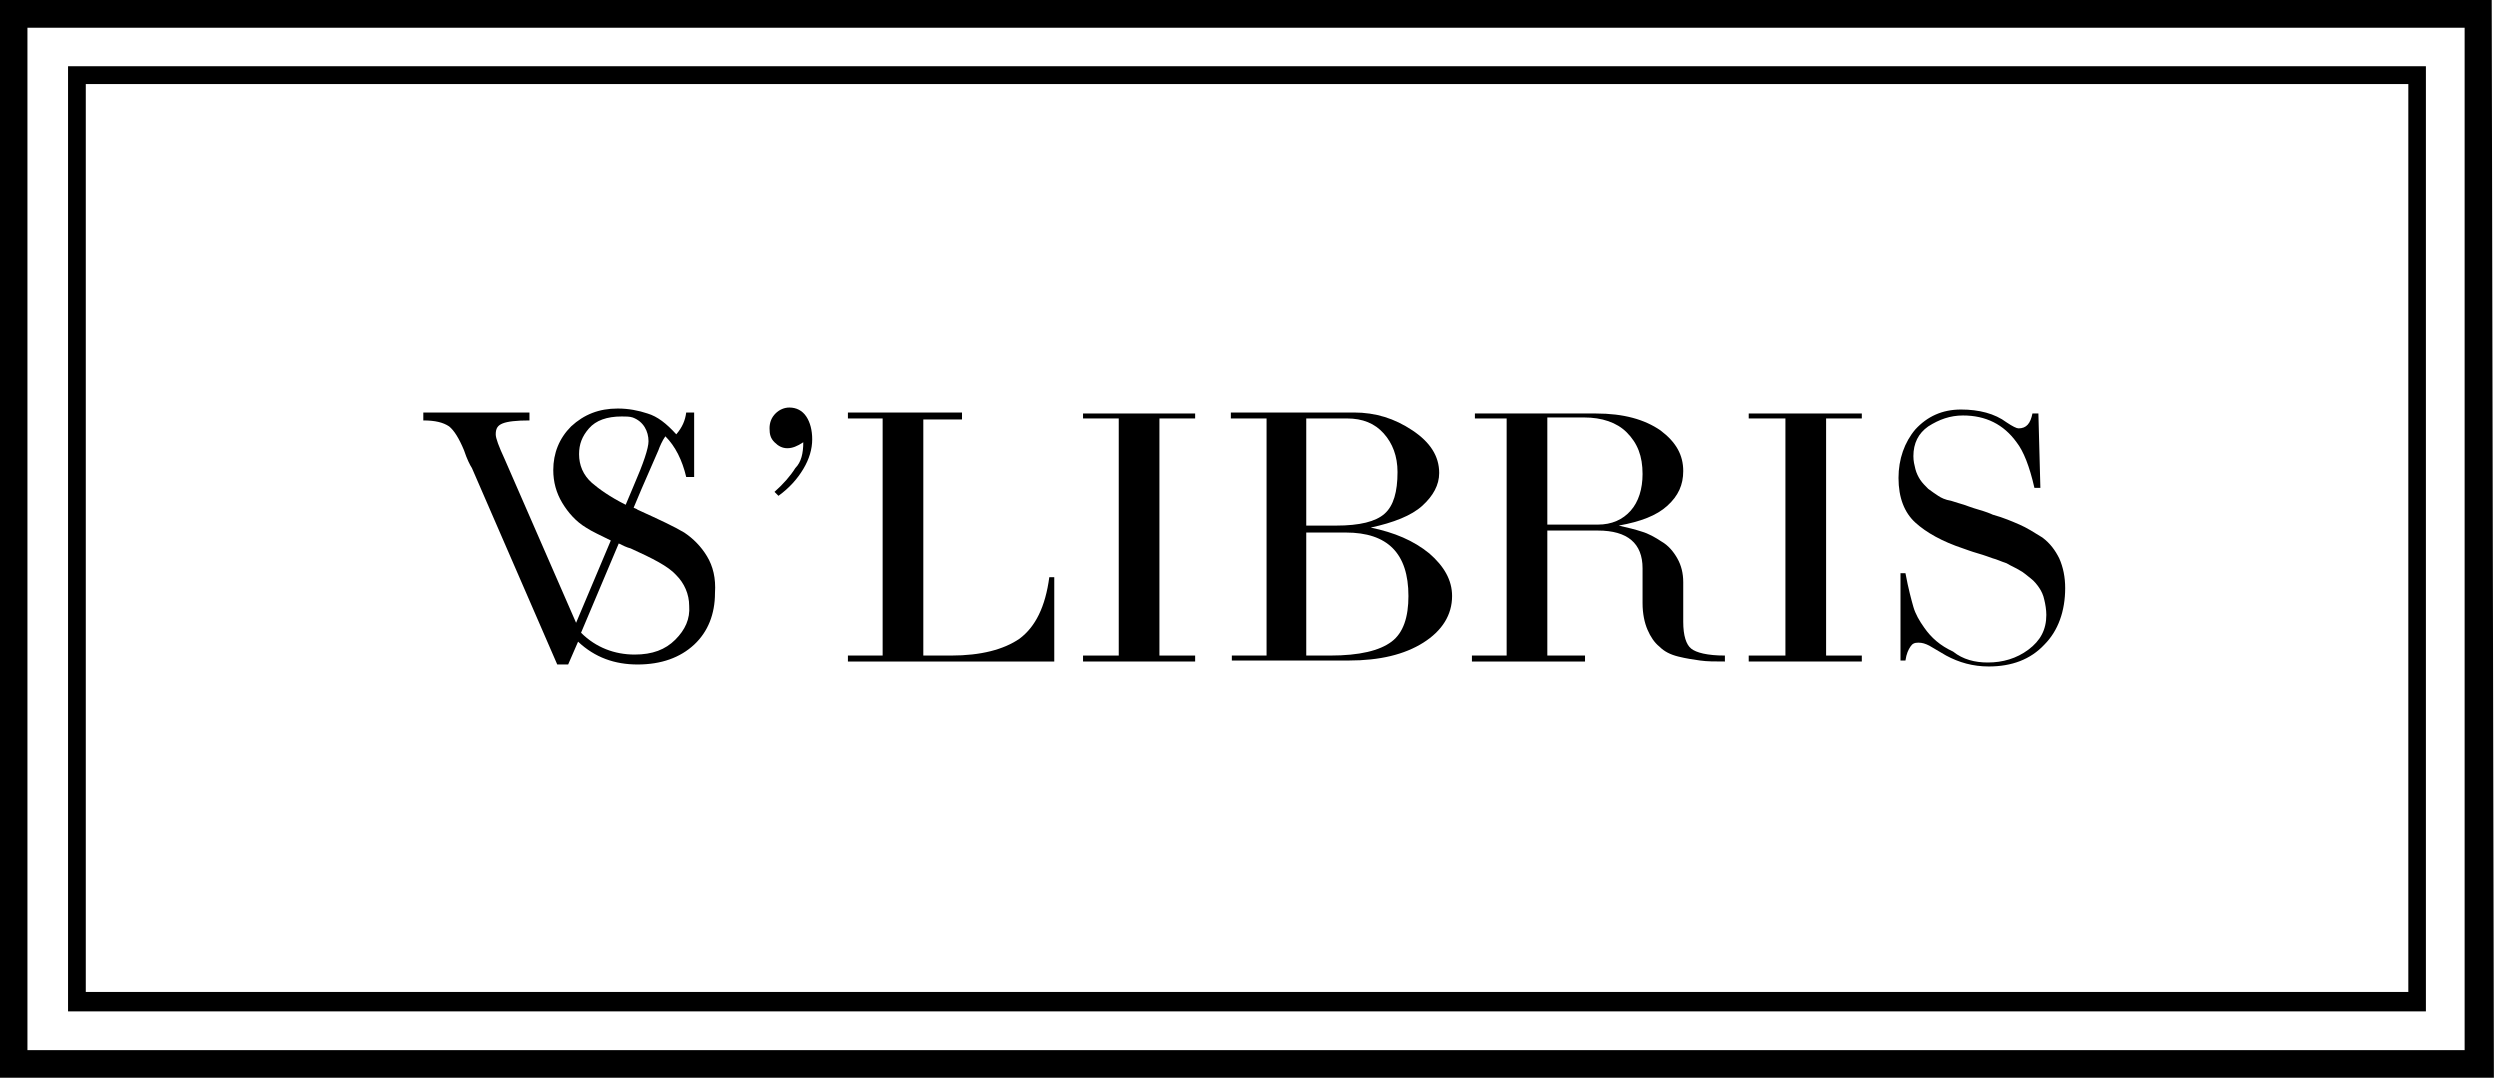 <svg width="252" height="109" viewBox="0 0 252 109" fill="none" xmlns="http://www.w3.org/2000/svg">
<path d="M251.384 108.637H-1.20225e-05L1.20225e-05 0H251.164L251.384 108.637ZM2.766 105.856H248.435V2.794H2.766V105.856Z" fill="black"/>
<path d="M244.531 101.947H6.859V6.677H244.531V101.947ZM8.647 99.989H242.759V8.473H8.647V99.989Z" fill="black"/>
<path d="M80.97 44.58C80.37 44.98 79.87 45.18 79.37 45.18C78.87 45.18 78.47 44.98 78.07 44.58C77.67 44.18 77.57 43.78 77.57 43.18C77.57 42.58 77.77 42.08 78.17 41.68C78.57 41.28 79.07 41.08 79.57 41.08C80.27 41.08 80.87 41.38 81.27 41.98C81.67 42.58 81.87 43.38 81.87 44.28C81.87 45.28 81.57 46.28 80.97 47.28C80.37 48.28 79.57 49.18 78.47 49.98L78.07 49.58C78.97 48.78 79.67 47.98 80.17 47.18C80.77 46.58 80.97 45.68 80.97 44.58Z" fill="black"/>
<path d="M96.97 41.68V42.28H93.07V66.08H95.87C98.87 66.08 101.17 65.48 102.77 64.38C104.37 63.18 105.37 61.18 105.77 58.18H106.27V66.68H85.47V66.08H88.97V42.18H85.47V41.58H96.97V41.68Z" fill="black"/>
<path d="M120.47 66.68H109.17V66.08H112.77V42.18H109.17V41.68H120.47V42.18H116.87V66.08H120.47V66.68Z" fill="black"/>
<path d="M131.77 66.08H134.07C137.07 66.08 139.07 65.58 140.27 64.68C141.47 63.78 141.97 62.18 141.97 60.08C141.97 55.78 139.87 53.68 135.67 53.68H131.67V66.08H131.77ZM131.77 52.98H134.67C137.07 52.98 138.67 52.58 139.57 51.78C140.47 50.98 140.87 49.58 140.87 47.58C140.87 45.98 140.37 44.68 139.47 43.68C138.57 42.68 137.37 42.18 135.77 42.18H131.67V52.98H131.77ZM127.67 66.08V42.18H124.07V41.58H136.47C138.67 41.58 140.57 42.18 142.37 43.38C144.17 44.58 145.07 45.98 145.07 47.68C145.07 48.88 144.47 49.98 143.37 50.98C142.27 51.98 140.47 52.68 138.17 53.18C140.57 53.68 142.47 54.48 144.07 55.78C145.57 57.08 146.37 58.48 146.37 60.08C146.37 61.98 145.37 63.58 143.47 64.78C141.57 65.98 139.07 66.58 135.97 66.58H124.17V66.08H127.67Z" fill="black"/>
<path d="M156.17 52.88H161.07C162.47 52.88 163.57 52.38 164.37 51.48C165.17 50.58 165.57 49.28 165.57 47.78C165.57 45.98 165.07 44.68 163.97 43.58C162.97 42.58 161.47 42.08 159.67 42.08H155.97V52.88H156.17ZM148.77 41.68H160.87C163.67 41.68 165.77 42.28 167.37 43.38C168.97 44.58 169.67 45.88 169.67 47.48C169.67 48.88 169.17 49.98 168.07 50.98C166.97 51.98 165.37 52.58 163.17 52.98C164.07 53.18 164.87 53.38 165.47 53.58C166.17 53.78 166.87 54.18 167.47 54.58C168.17 54.98 168.67 55.58 169.07 56.28C169.47 56.98 169.67 57.78 169.67 58.68V62.68C169.67 64.08 169.97 64.98 170.47 65.38C170.97 65.78 172.07 66.08 173.87 66.08V66.68C172.87 66.68 172.07 66.68 171.37 66.58C170.67 66.48 169.97 66.38 169.17 66.18C168.37 65.98 167.77 65.68 167.27 65.18C166.77 64.78 166.37 64.18 166.07 63.48C165.77 62.78 165.57 61.88 165.57 60.78V57.28C165.57 54.78 164.07 53.48 161.07 53.48H155.97V66.08H159.77V66.68H148.37V66.08H151.87V42.18H148.67V41.68H148.77Z" fill="black"/>
<path d="M187.671 66.68H176.271V66.08H179.971V42.18H176.271V41.68H187.671V42.18H184.071V66.08H187.671V66.68Z" fill="black"/>
<path d="M200.37 66.78C201.87 66.78 203.27 66.38 204.47 65.48C205.67 64.58 206.27 63.48 206.27 61.98C206.27 61.48 206.17 60.88 206.07 60.48C205.97 59.98 205.77 59.58 205.57 59.28C205.37 58.98 205.07 58.58 204.67 58.28C204.27 57.98 203.97 57.68 203.57 57.48C203.27 57.28 202.77 57.08 202.27 56.78C201.67 56.58 201.27 56.38 200.87 56.28C200.57 56.18 200.07 55.98 199.37 55.78C198.67 55.58 198.17 55.38 197.87 55.28C195.77 54.58 194.17 53.68 193.07 52.68C191.97 51.68 191.37 50.18 191.37 48.18C191.37 46.28 191.97 44.58 193.07 43.28C194.27 41.98 195.77 41.28 197.67 41.28C199.47 41.28 201.07 41.68 202.27 42.58C202.87 42.98 203.27 43.18 203.47 43.18C204.27 43.18 204.67 42.68 204.87 41.68H205.47L205.67 49.18H205.07C204.57 46.98 203.97 45.48 203.27 44.58C201.97 42.78 200.17 41.88 197.87 41.88C196.57 41.88 195.47 42.28 194.37 42.98C193.37 43.68 192.87 44.68 192.87 45.98C192.87 46.48 192.97 46.88 193.07 47.28C193.17 47.68 193.37 48.08 193.57 48.38C193.77 48.68 194.07 48.98 194.37 49.28C194.77 49.58 195.07 49.78 195.37 49.98C195.67 50.18 196.07 50.38 196.67 50.48C197.27 50.68 197.67 50.78 197.97 50.88C198.27 50.98 198.77 51.18 199.47 51.38C200.17 51.58 200.67 51.78 200.87 51.88C201.97 52.18 202.87 52.58 203.57 52.88C204.27 53.18 205.07 53.68 205.87 54.18C206.67 54.78 207.17 55.48 207.57 56.28C207.97 57.18 208.17 58.18 208.17 59.28C208.17 61.58 207.47 63.58 206.07 64.98C204.67 66.48 202.77 67.18 200.47 67.18C198.87 67.18 197.47 66.78 196.17 66.08L194.47 65.08C194.07 64.88 193.77 64.78 193.37 64.78C192.97 64.78 192.77 64.88 192.57 65.18C192.37 65.48 192.17 65.88 192.07 66.58H191.57V57.78H192.07C192.37 59.38 192.67 60.48 192.87 61.18C193.07 61.88 193.47 62.58 193.97 63.28C194.67 64.28 195.57 65.08 196.87 65.68C197.87 66.48 199.07 66.78 200.37 66.78Z" fill="black"/>
<path d="M71.27 56.08C70.67 55.08 69.87 54.28 68.97 53.68C67.97 53.08 66.47 52.38 64.27 51.38C64.17 51.28 64.07 51.28 63.87 51.18L64.67 49.28L66.37 45.38C66.47 45.08 66.77 44.38 67.07 43.98C68.07 44.98 68.77 46.38 69.17 48.08H69.97V41.58H69.17C69.07 42.38 68.77 43.08 68.17 43.78C67.17 42.68 66.27 41.98 65.27 41.68C64.37 41.38 63.37 41.18 62.27 41.18C60.37 41.18 58.87 41.78 57.57 42.98C56.37 44.18 55.77 45.68 55.77 47.38C55.77 48.58 56.07 49.68 56.67 50.68C57.27 51.68 58.07 52.58 59.07 53.18C59.67 53.58 60.57 53.98 61.57 54.48L58.07 62.78L50.87 46.28C50.27 44.98 49.97 44.18 49.97 43.78C49.97 43.18 50.17 42.88 50.67 42.68C51.17 42.48 52.07 42.38 53.37 42.38V41.58H42.67V42.38C43.87 42.38 44.67 42.58 45.27 42.98C45.77 43.38 46.27 44.18 46.77 45.38C47.07 46.28 47.37 46.88 47.57 47.18L56.17 66.98H57.27L58.27 64.68C59.97 66.28 61.97 66.98 64.27 66.98C66.67 66.98 68.57 66.28 69.97 64.98C71.37 63.68 72.07 61.88 72.07 59.78C72.17 58.28 71.87 57.08 71.27 56.08ZM59.67 48.68C58.77 47.88 58.37 46.88 58.37 45.78C58.37 44.78 58.67 43.98 59.37 43.18C60.07 42.38 61.17 41.98 62.67 41.98C63.07 41.98 63.47 41.98 63.77 42.08C64.87 42.48 65.37 43.48 65.37 44.48C65.37 45.18 64.87 46.68 63.87 48.98L63.07 50.88C61.47 50.08 60.37 49.28 59.67 48.68ZM68.07 64.48C67.07 65.48 65.77 65.98 63.97 65.98C61.97 65.98 60.07 65.28 58.57 63.78L62.37 54.78C62.77 54.98 63.17 55.18 63.57 55.28C65.77 56.28 67.37 57.08 68.17 57.98C68.97 58.78 69.47 59.88 69.47 61.08C69.57 62.38 69.07 63.48 68.07 64.48Z" fill="black"/>
</svg>
